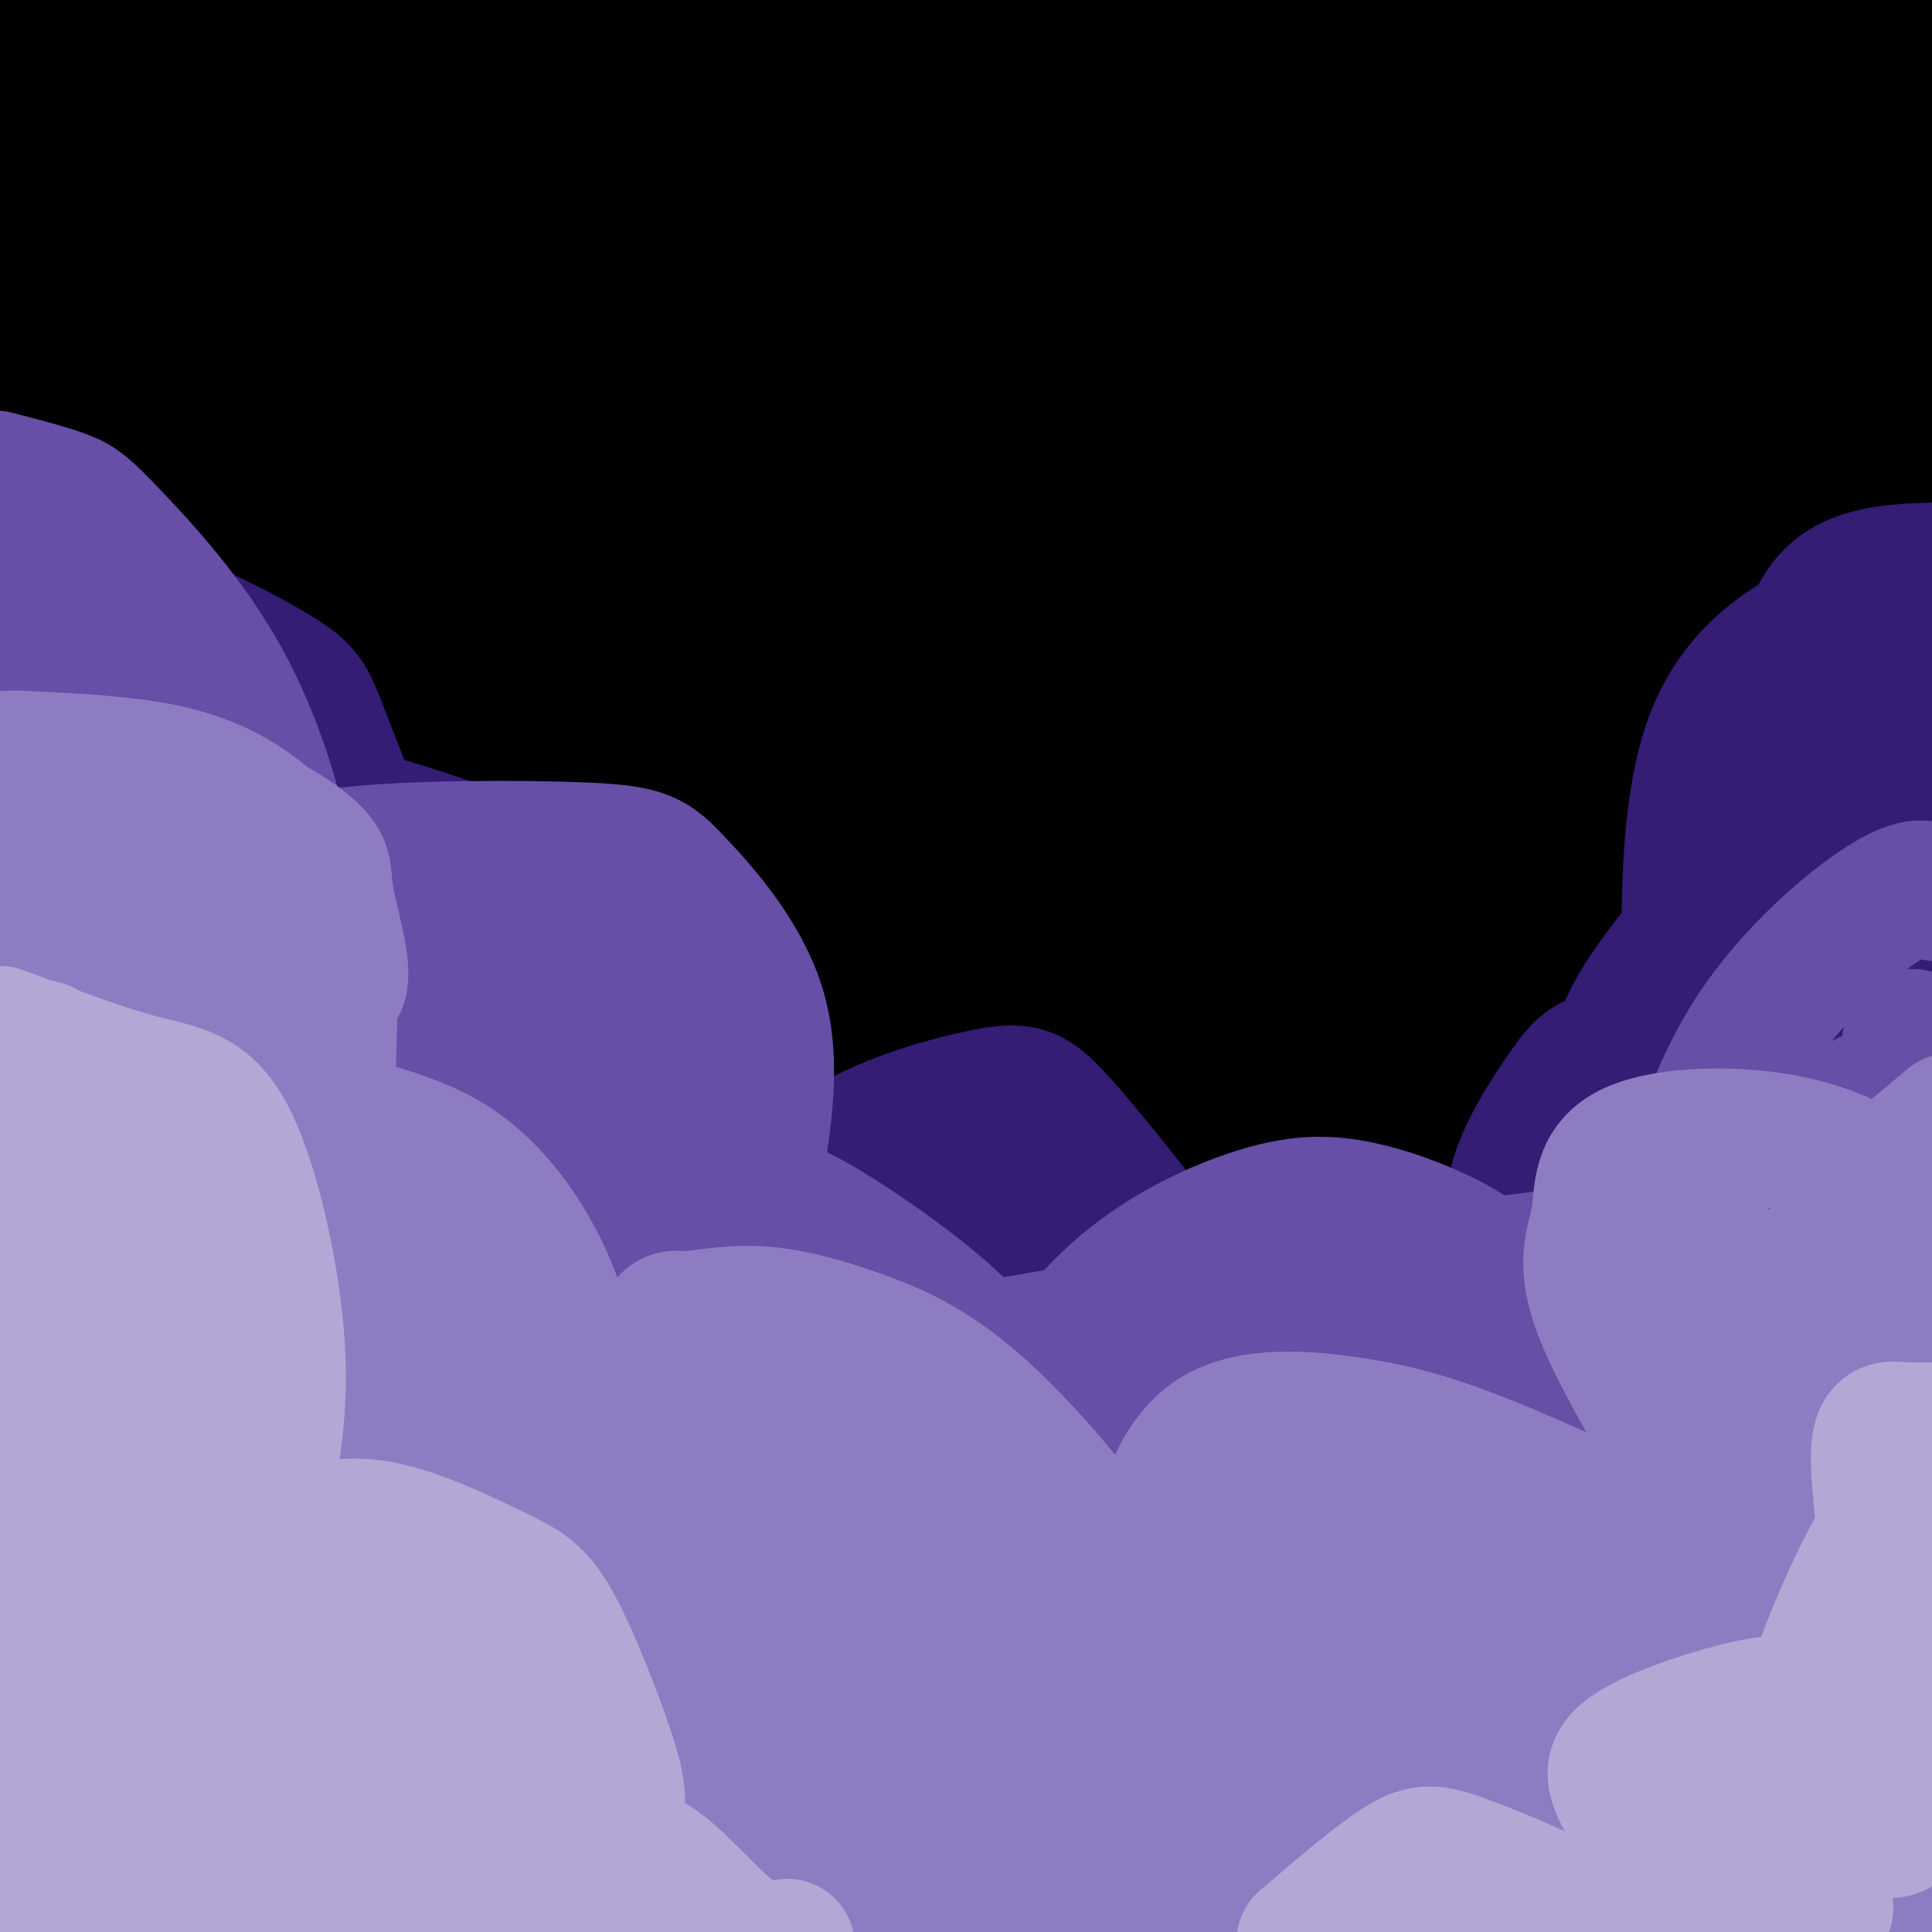 <svg viewBox='0 0 400 400' version='1.1' xmlns='http://www.w3.org/2000/svg' xmlns:xlink='http://www.w3.org/1999/xlink'><g fill='none' stroke='#000000' stroke-width='28' stroke-linecap='round' stroke-linejoin='round'><path d='M335,25c-159.073,-0.159 -318.147,-0.319 -296,-2c22.147,-1.681 225.514,-4.884 300,-7c74.486,-2.116 20.093,-3.147 -76,-5c-96.093,-1.853 -233.884,-4.530 -258,-5c-24.116,-0.470 65.442,1.265 155,3'/><path d='M160,9c67.000,0.667 157.000,0.833 247,1'/><path d='M399,10c-157.417,-2.083 -314.833,-4.167 -314,-4c0.833,0.167 159.917,2.583 319,5'/><path d='M362,11c-37.874,-2.018 -75.748,-4.035 -126,-5c-50.252,-0.965 -112.882,-0.877 -164,0c-51.118,0.877 -90.724,2.544 -58,5c32.724,2.456 137.778,5.702 216,7c78.222,1.298 129.611,0.649 181,0'/><path d='M371,11c0.000,0.000 -346.000,-12.000 -346,-12'/><path d='M21,22c105.333,5.250 210.667,10.500 279,13c68.333,2.500 99.667,2.250 131,2'/><path d='M340,34c0.000,0.000 -403.000,-10.000 -403,-10'/><path d='M50,44c0.000,0.000 360.000,11.000 360,11'/><path d='M365,52c0.000,0.000 -411.000,-13.000 -411,-13'/><path d='M81,68c0.000,0.000 364.000,5.000 364,5'/><path d='M339,70c0.000,0.000 -395.000,-10.000 -395,-10'/><path d='M62,81c0.000,0.000 380.000,12.000 380,12'/><path d='M345,94c0.000,0.000 -366.000,-11.000 -366,-11'/><path d='M64,97c0.000,0.000 375.000,13.000 375,13'/><path d='M346,110c0.000,0.000 -354.000,-10.000 -354,-10'/><path d='M43,137c48.750,4.250 97.500,8.500 161,12c63.500,3.500 141.750,6.250 220,9'/><path d='M394,157c-101.000,-5.500 -202.000,-11.000 -274,-14c-72.000,-3.000 -115.000,-3.500 -158,-4'/><path d='M28,153c193.250,6.500 386.500,13.000 374,15c-12.500,2.000 -230.750,-0.500 -449,-3'/><path d='M22,190c0.000,0.000 392.000,16.000 392,16'/><path d='M392,206c0.000,0.000 -453.000,-5.000 -453,-5'/><path d='M10,219c0.000,0.000 396.000,23.000 396,23'/><path d='M378,242c-15.167,0.917 -30.333,1.833 -103,-1c-72.667,-2.833 -202.833,-9.417 -333,-16'/><path d='M55,232c178.500,6.917 357.000,13.833 346,13c-11.000,-0.833 -211.500,-9.417 -412,-18'/><path d='M9,242c0.000,0.000 429.000,26.000 429,26'/><path d='M380,272c0.000,0.000 -383.000,-3.000 -383,-3'/><path d='M27,295c80.867,6.311 161.733,12.622 241,16c79.267,3.378 156.933,3.822 104,3c-52.933,-0.822 -236.467,-2.911 -420,-5'/><path d='M39,316c0.000,0.000 379.000,13.000 379,13'/><path d='M398,329c0.000,0.000 -414.000,-7.000 -414,-7'/><path d='M13,332c0.000,0.000 398.000,17.000 398,17'/><path d='M391,351c0.000,0.000 -393.000,-5.000 -393,-5'/><path d='M8,353c0.000,0.000 401.000,23.000 401,23'/><path d='M376,377c0.000,0.000 -395.000,-8.000 -395,-8'/><path d='M37,370c0.000,0.000 393.000,8.000 393,8'/><path d='M388,379c0.000,0.000 -408.000,2.000 -408,2'/><path d='M36,401c0.000,0.000 54.000,3.000 54,3'/><path d='M8,403c0.000,0.000 -60.000,0.000 -60,0'/><path d='M199,403c0.000,0.000 -240.000,-7.000 -240,-7'/><path d='M22,396c154.750,3.500 309.500,7.000 303,7c-6.500,0.000 -174.250,-3.500 -342,-7'/><path d='M26,397c0.000,0.000 381.000,1.000 381,1'/><path d='M390,395c-70.417,-0.083 -140.833,-0.167 -135,0c5.833,0.167 87.917,0.583 170,1'/><path d='M383,365c-68.500,-10.083 -137.000,-20.167 -205,-28c-68.000,-7.833 -135.500,-13.417 -203,-19'/><path d='M44,312c0.000,0.000 384.000,0.000 384,0'/><path d='M403,298c-59.167,-7.917 -118.333,-15.833 -187,-21c-68.667,-5.167 -146.833,-7.583 -225,-10'/><path d='M0,268c88.417,3.667 176.833,7.333 248,9c71.167,1.667 125.083,1.333 179,1'/><path d='M400,277c-39.583,-2.417 -79.167,-4.833 -146,-6c-66.833,-1.167 -160.917,-1.083 -255,-1'/><path d='M4,275c201.844,2.600 403.689,5.200 386,6c-17.689,0.800 -254.911,-0.200 -359,0c-104.089,0.200 -75.044,1.600 -46,3'/><path d='M23,293c149.667,3.250 299.333,6.500 294,6c-5.333,-0.500 -165.667,-4.750 -326,-9'/><path d='M38,294c145.750,2.583 291.500,5.167 279,2c-12.500,-3.167 -183.250,-12.083 -354,-21'/><path d='M34,267c0.000,0.000 375.000,-2.000 375,-2'/><path d='M402,261c-119.333,-8.917 -238.667,-17.833 -306,-22c-67.333,-4.167 -82.667,-3.583 -98,-3'/><path d='M21,240c0.000,0.000 424.000,19.000 424,19'/><path d='M374,253c-154.583,-11.250 -309.167,-22.500 -304,-27c5.167,-4.500 170.083,-2.250 335,0'/><path d='M372,220c-175.750,-2.167 -351.500,-4.333 -341,-5c10.500,-0.667 207.250,0.167 404,1'/><path d='M385,206c-49.500,-4.667 -99.000,-9.333 -167,-14c-68.000,-4.667 -154.500,-9.333 -241,-14'/><path d='M25,180c0.000,0.000 378.000,13.000 378,13'/><path d='M373,177c-12.133,-4.133 -24.267,-8.267 -102,-12c-77.733,-3.733 -221.067,-7.067 -206,-8c15.067,-0.933 188.533,0.533 362,2'/><path d='M397,142c-91.417,-8.167 -182.833,-16.333 -252,-21c-69.167,-4.667 -116.083,-5.833 -163,-7'/><path d='M3,116c0.000,0.000 410.000,6.000 410,6'/><path d='M401,121c-54.167,-2.583 -108.333,-5.167 -180,-6c-71.667,-0.833 -160.833,0.083 -250,1'/><path d='M21,129c23.667,2.083 47.333,4.167 116,5c68.667,0.833 182.333,0.417 296,0'/><path d='M383,119c-49.067,-0.311 -98.133,-0.622 -121,0c-22.867,0.622 -19.533,2.178 -20,4c-0.467,1.822 -4.733,3.911 -9,6'/></g>
<g fill='none' stroke='#351c75' stroke-width='28' stroke-linecap='round' stroke-linejoin='round'><path d='M378,175c-2.263,-2.105 -4.526,-4.210 -12,2c-7.474,6.210 -20.160,20.734 -26,30c-5.840,9.266 -4.836,13.273 -5,17c-0.164,3.727 -1.498,7.174 1,12c2.498,4.826 8.826,11.030 14,15c5.174,3.970 9.192,5.706 18,6c8.808,0.294 22.404,-0.853 36,-2'/><path d='M399,168c-8.568,1.452 -17.137,2.905 -24,6c-6.863,3.095 -12.021,7.833 -16,12c-3.979,4.167 -6.779,7.763 -9,16c-2.221,8.237 -3.863,21.116 -3,30c0.863,8.884 4.231,13.773 8,18c3.769,4.227 7.938,7.792 13,10c5.062,2.208 11.018,3.059 17,2c5.982,-1.059 11.991,-4.030 18,-7'/><path d='M401,182c-4.900,-0.947 -9.799,-1.895 -15,-2c-5.201,-0.105 -10.702,0.632 -15,7c-4.298,6.368 -7.392,18.367 -8,26c-0.608,7.633 1.270,10.902 4,16c2.730,5.098 6.312,12.026 12,16c5.688,3.974 13.482,4.992 18,4c4.518,-0.992 5.759,-3.996 7,-7'/><path d='M399,199c-1.828,-3.239 -3.656,-6.478 -9,-8c-5.344,-1.522 -14.205,-1.327 -18,-1c-3.795,0.327 -2.523,0.787 -4,3c-1.477,2.213 -5.703,6.180 -6,13c-0.297,6.820 3.334,16.493 6,22c2.666,5.507 4.366,6.847 8,8c3.634,1.153 9.204,2.120 13,1c3.796,-1.120 5.820,-4.326 6,-10c0.180,-5.674 -1.485,-13.815 -4,-18c-2.515,-4.185 -5.880,-4.414 -10,-5c-4.120,-0.586 -8.996,-1.530 -13,1c-4.004,2.530 -7.135,8.533 -8,14c-0.865,5.467 0.535,10.399 5,13c4.465,2.601 11.995,2.870 17,1c5.005,-1.870 7.484,-5.878 9,-9c1.516,-3.122 2.070,-5.359 2,-8c-0.070,-2.641 -0.765,-5.686 -6,-8c-5.235,-2.314 -15.012,-3.899 -22,0c-6.988,3.899 -11.189,13.280 -13,19c-1.811,5.720 -1.232,7.777 0,10c1.232,2.223 3.116,4.611 5,7'/><path d='M357,244c3.699,1.968 10.446,3.388 17,0c6.554,-3.388 12.917,-11.583 16,-21c3.083,-9.417 2.888,-20.055 2,-26c-0.888,-5.945 -2.470,-7.195 -6,-9c-3.530,-1.805 -9.009,-4.164 -15,-3c-5.991,1.164 -12.495,5.853 -17,13c-4.505,7.147 -7.012,16.753 -8,23c-0.988,6.247 -0.458,9.135 1,15c1.458,5.865 3.844,14.706 10,19c6.156,4.294 16.080,4.041 22,3c5.920,-1.041 7.834,-2.869 12,-8c4.166,-5.131 10.583,-13.566 17,-22'/><path d='M403,163c-9.079,-2.595 -18.158,-5.190 -25,-2c-6.842,3.190 -11.447,12.165 -15,17c-3.553,4.835 -6.056,5.529 -8,21c-1.944,15.471 -3.330,45.717 -3,63c0.330,17.283 2.377,21.602 6,33c3.623,11.398 8.822,29.877 15,42c6.178,12.123 13.337,17.892 19,21c5.663,3.108 9.832,3.554 14,4'/><path d='M397,287c-5.456,2.927 -10.911,5.855 -17,14c-6.089,8.145 -12.811,21.508 -16,38c-3.189,16.492 -2.846,36.112 -2,47c0.846,10.888 2.196,13.042 5,12c2.804,-1.042 7.063,-5.281 11,-10c3.937,-4.719 7.554,-9.920 12,-20c4.446,-10.080 9.723,-25.040 15,-40'/><path d='M400,314c-6.998,43.544 -13.996,87.087 -17,82c-3.004,-5.087 -2.014,-58.806 -3,-88c-0.986,-29.194 -3.948,-33.863 -6,-39c-2.052,-5.137 -3.195,-10.743 -5,16c-1.805,26.743 -4.274,85.836 -5,89c-0.726,3.164 0.289,-49.600 -1,-68c-1.289,-18.400 -4.882,-2.437 -8,6c-3.118,8.437 -5.763,9.348 -10,20c-4.237,10.652 -10.068,31.043 -13,45c-2.932,13.957 -2.966,21.478 -3,29'/><path d='M336,402c0.078,-6.794 0.157,-13.588 -4,-23c-4.157,-9.412 -12.548,-21.443 -21,-30c-8.452,-8.557 -16.964,-13.642 -30,-17c-13.036,-3.358 -30.595,-4.991 -42,-5c-11.405,-0.009 -16.655,1.606 -25,6c-8.345,4.394 -19.785,11.568 -28,21c-8.215,9.432 -13.204,21.124 -15,30c-1.796,8.876 -0.398,14.938 1,21'/><path d='M207,398c31.440,-16.095 62.881,-32.190 84,-42c21.119,-9.810 31.917,-13.333 47,-17c15.083,-3.667 34.452,-7.476 46,-9c11.548,-1.524 15.274,-0.762 19,0'/><path d='M399,355c-42.918,-6.182 -85.836,-12.363 -113,-14c-27.164,-1.637 -38.575,1.271 -46,3c-7.425,1.729 -10.863,2.279 -15,5c-4.137,2.721 -8.971,7.613 -11,10c-2.029,2.387 -1.252,2.269 4,3c5.252,0.731 14.981,2.312 29,0c14.019,-2.312 32.329,-8.517 39,-12c6.671,-3.483 1.704,-4.244 -10,-5c-11.704,-0.756 -30.145,-1.506 -50,-2c-19.855,-0.494 -41.125,-0.731 -56,0c-14.875,0.731 -23.356,2.431 -15,7c8.356,4.569 33.549,12.008 41,15c7.451,2.992 -2.840,1.536 22,4c24.840,2.464 84.811,8.847 97,10c12.189,1.153 -23.406,-2.923 -59,-7'/><path d='M256,372c-23.924,-1.960 -54.235,-3.361 -80,-4c-25.765,-0.639 -46.986,-0.515 -42,2c4.986,2.515 36.178,7.423 86,10c49.822,2.577 118.273,2.823 140,1c21.727,-1.823 -3.269,-5.715 -23,-9c-19.731,-3.285 -34.197,-5.961 -67,-9c-32.803,-3.039 -83.944,-6.440 -134,-8c-50.056,-1.560 -99.028,-1.280 -148,-1'/><path d='M9,366c59.833,7.750 119.667,15.500 187,21c67.333,5.500 142.167,8.750 217,12'/><path d='M374,390c-76.167,-6.833 -152.333,-13.667 -220,-17c-67.667,-3.333 -126.833,-3.167 -186,-3'/><path d='M13,378c119.845,4.844 239.691,9.687 306,11c66.309,1.313 79.083,-0.906 78,-3c-1.083,-2.094 -16.022,-4.064 -22,-6c-5.978,-1.936 -2.994,-3.839 -68,-5c-65.006,-1.161 -198.003,-1.581 -331,-2'/><path d='M0,380c39.500,1.417 79.000,2.833 147,3c68.000,0.167 164.500,-0.917 261,-2'/><path d='M390,372c-61.417,-6.333 -122.833,-12.667 -192,-17c-69.167,-4.333 -146.083,-6.667 -223,-9'/><path d='M34,346c0.000,0.000 392.000,3.000 392,3'/><path d='M393,341c-109.583,-7.917 -219.167,-15.833 -290,-20c-70.833,-4.167 -102.917,-4.583 -135,-5'/><path d='M3,317c77.500,2.833 155.000,5.667 223,7c68.000,1.333 126.500,1.167 185,1'/><path d='M390,324c-123.000,-8.250 -246.000,-16.500 -313,-20c-67.000,-3.500 -78.000,-2.250 -89,-1'/><path d='M9,304c30.469,2.215 60.938,4.431 133,6c72.062,1.569 185.718,2.493 246,3c60.282,0.507 67.191,0.598 -26,-7c-93.191,-7.598 -286.483,-22.885 -296,-29c-9.517,-6.115 164.742,-3.057 339,0'/><path d='M389,273c-136.101,-2.488 -272.202,-4.976 -248,-5c24.202,-0.024 208.708,2.417 247,2c38.292,-0.417 -69.631,-3.690 -159,-5c-89.369,-1.310 -160.185,-0.655 -231,0'/><path d='M4,272c103.500,3.750 207.000,7.500 201,9c-6.000,1.500 -121.500,0.750 -237,0'/><path d='M11,286c128.417,2.000 256.833,4.000 251,4c-5.833,0.000 -145.917,-2.000 -286,-4'/><path d='M22,293c31.982,0.131 63.964,0.262 78,0c14.036,-0.262 10.125,-0.917 8,-3c-2.125,-2.083 -2.464,-5.595 -2,-8c0.464,-2.405 1.732,-3.702 3,-5'/><path d='M137,249c-15.238,-13.952 -30.476,-27.905 -37,-34c-6.524,-6.095 -4.333,-4.333 -15,-8c-10.667,-3.667 -34.190,-12.762 -51,-17c-16.810,-4.238 -26.905,-3.619 -37,-3'/><path d='M4,188c7.366,0.102 14.732,0.203 33,8c18.268,7.797 47.438,23.289 61,31c13.562,7.711 11.515,7.640 14,15c2.485,7.360 9.500,22.152 4,21c-5.500,-1.152 -23.515,-18.247 -33,-26c-9.485,-7.753 -10.438,-6.164 -22,-7c-11.562,-0.836 -33.732,-4.096 -34,-1c-0.268,3.096 21.366,12.548 43,22'/><path d='M70,251c7.561,3.736 4.964,2.076 2,2c-2.964,-0.076 -6.295,1.431 -17,-6c-10.705,-7.431 -28.786,-23.801 -36,-21c-7.214,2.801 -3.563,24.771 -2,26c1.563,1.229 1.036,-18.285 1,-21c-0.036,-2.715 0.418,11.367 0,15c-0.418,3.633 -1.709,-3.184 -3,-10'/><path d='M15,236c-5.271,-10.138 -16.949,-30.484 -15,-31c1.949,-0.516 17.524,18.798 32,30c14.476,11.202 27.855,14.291 32,13c4.145,-1.291 -0.942,-6.962 -5,-11c-4.058,-4.038 -7.088,-6.443 -13,-9c-5.912,-2.557 -14.707,-5.265 -17,-5c-2.293,0.265 1.916,3.504 7,5c5.084,1.496 11.042,1.248 17,1'/><path d='M68,206c-0.869,-8.625 -1.738,-17.250 -6,-25c-4.262,-7.750 -11.917,-14.625 -18,-20c-6.083,-5.375 -10.595,-9.250 -18,-12c-7.405,-2.750 -17.702,-4.375 -28,-6'/><path d='M0,144c14.911,10.355 29.823,20.709 37,26c7.177,5.291 6.620,5.517 7,11c0.380,5.483 1.695,16.221 1,16c-0.695,-0.221 -3.402,-11.402 -10,-20c-6.598,-8.598 -17.088,-14.614 -21,-14c-3.912,0.614 -1.245,7.858 2,17c3.245,9.142 7.070,20.184 8,20c0.930,-0.184 -1.035,-11.592 -3,-23'/><path d='M21,177c8.167,2.167 30.083,19.083 52,36'/><path d='M82,191c-5.929,-14.929 -11.857,-29.857 -15,-38c-3.143,-8.143 -3.500,-9.500 -9,-13c-5.500,-3.500 -16.143,-9.143 -27,-13c-10.857,-3.857 -21.929,-5.929 -33,-8'/><path d='M53,193c-0.307,-4.970 -0.614,-9.940 2,-14c2.614,-4.060 8.149,-7.211 11,-9c2.851,-1.789 3.017,-2.217 11,0c7.983,2.217 23.783,7.080 34,13c10.217,5.920 14.850,12.899 18,15c3.150,2.101 4.816,-0.675 6,10c1.184,10.675 1.884,34.799 1,49c-0.884,14.201 -3.353,18.477 -4,15c-0.647,-3.477 0.530,-14.708 0,-22c-0.530,-7.292 -2.765,-10.646 -5,-14'/><path d='M127,236c-3.794,-8.627 -10.779,-23.196 -16,-32c-5.221,-8.804 -8.678,-11.844 -17,-16c-8.322,-4.156 -21.510,-9.426 -17,-8c4.510,1.426 26.717,9.550 41,24c14.283,14.450 20.641,35.225 27,56'/><path d='M156,268c1.718,-4.290 3.435,-8.581 6,-14c2.565,-5.419 5.976,-11.968 14,-17c8.024,-5.032 20.660,-8.547 28,-10c7.340,-1.453 9.383,-0.844 14,4c4.617,4.844 11.809,13.922 19,23'/><path d='M193,261c10.548,-4.315 21.095,-8.631 18,-11c-3.095,-2.369 -19.833,-2.792 -22,-1c-2.167,1.792 10.238,5.798 20,8c9.762,2.202 16.881,2.601 24,3'/><path d='M316,262c-1.810,-5.256 -3.619,-10.512 -2,-17c1.619,-6.488 6.667,-14.208 10,-19c3.333,-4.792 4.952,-6.655 10,-7c5.048,-0.345 13.524,0.827 22,2'/><path d='M350,215c-0.533,-24.022 -1.067,-48.044 5,-63c6.067,-14.956 18.733,-20.844 28,-25c9.267,-4.156 15.133,-6.578 21,-9'/><path d='M402,118c-8.425,0.222 -16.850,0.444 -22,5c-5.150,4.556 -7.024,13.444 -8,19c-0.976,5.556 -1.056,7.778 1,11c2.056,3.222 6.246,7.444 11,4c4.754,-3.444 10.073,-14.556 12,-18c1.927,-3.444 0.464,0.778 -1,5'/></g>
<g fill='none' stroke='#674ea7' stroke-width='28' stroke-linecap='round' stroke-linejoin='round'><path d='M401,185c-2.012,-1.226 -4.024,-2.452 -11,2c-6.976,4.452 -18.917,14.583 -27,27c-8.083,12.417 -12.310,27.119 -14,36c-1.690,8.881 -0.845,11.940 0,15'/><path d='M347,260c-4.756,-4.667 -9.511,-9.333 -15,-6c-5.489,3.333 -11.711,14.667 -13,20c-1.289,5.333 2.356,4.667 6,4'/><path d='M376,281c1.167,1.750 2.333,3.500 7,-1c4.667,-4.500 12.833,-15.250 21,-26'/><path d='M402,232c-2.748,-0.510 -5.495,-1.019 -9,0c-3.505,1.019 -7.767,3.568 -11,9c-3.233,5.432 -5.436,13.747 -7,20c-1.564,6.253 -2.487,10.442 -1,11c1.487,0.558 5.385,-2.516 11,-14c5.615,-11.484 12.948,-31.377 13,-31c0.052,0.377 -7.178,21.025 -10,40c-2.822,18.975 -1.235,36.279 -1,40c0.235,3.721 -0.883,-6.139 -2,-16'/><path d='M385,291c-22.978,-3.511 -79.422,-4.289 -102,-3c-22.578,1.289 -11.289,4.644 0,8'/><path d='M338,319c0.136,-6.044 0.272,-12.087 -4,-21c-4.272,-8.913 -12.953,-20.695 -19,-28c-6.047,-7.305 -9.460,-10.132 -15,-13c-5.540,-2.868 -13.205,-5.777 -20,-7c-6.795,-1.223 -12.718,-0.761 -21,2c-8.282,2.761 -18.922,7.820 -28,16c-9.078,8.180 -16.594,19.480 -20,26c-3.406,6.520 -2.703,8.260 -2,10'/><path d='M209,304c-0.333,1.667 -0.167,0.833 0,0'/><path d='M219,311c-3.477,-8.613 -6.955,-17.226 -11,-24c-4.045,-6.774 -8.659,-11.709 -15,-17c-6.341,-5.291 -14.409,-10.937 -21,-15c-6.591,-4.063 -11.705,-6.543 -20,-8c-8.295,-1.457 -19.772,-1.892 -25,-2c-5.228,-0.108 -4.208,0.112 -5,3c-0.792,2.888 -3.396,8.444 -6,14'/><path d='M137,293c0.644,-5.147 1.288,-10.294 0,-16c-1.288,-5.706 -4.509,-11.971 -8,-18c-3.491,-6.029 -7.253,-11.823 -13,-18c-5.747,-6.177 -13.479,-12.738 -19,-17c-5.521,-4.262 -8.833,-6.224 -21,-7c-12.167,-0.776 -33.191,-0.364 -44,1c-10.809,1.364 -11.405,3.682 -12,6'/><path d='M58,256c0.683,-7.424 1.365,-14.848 1,-22c-0.365,-7.152 -1.778,-14.030 -7,-24c-5.222,-9.970 -14.252,-23.030 -21,-30c-6.748,-6.970 -11.214,-7.848 -15,-8c-3.786,-0.152 -6.893,0.424 -10,1'/><path d='M62,214c-0.292,-11.590 -0.584,-23.180 -3,-36c-2.416,-12.820 -6.957,-26.869 -14,-39c-7.043,-12.131 -16.589,-22.343 -22,-28c-5.411,-5.657 -6.689,-6.759 -10,-8c-3.311,-1.241 -8.656,-2.620 -14,-4'/><path d='M22,136c7.833,7.250 15.667,14.500 17,39c1.333,24.500 -3.833,66.250 -9,108'/><path d='M36,274c1.356,-26.056 2.712,-52.112 6,-67c3.288,-14.888 8.506,-18.606 12,-22c3.494,-3.394 5.262,-6.462 18,-8c12.738,-1.538 36.445,-1.546 49,-1c12.555,0.546 13.957,1.647 19,7c5.043,5.353 13.727,14.958 17,26c3.273,11.042 1.137,23.521 -1,36'/><path d='M156,245c-0.424,7.569 -0.985,8.493 -4,14c-3.015,5.507 -8.485,15.599 -21,27c-12.515,11.401 -32.076,24.110 -35,25c-2.924,0.890 10.787,-10.041 18,-16c7.213,-5.959 7.928,-6.946 10,-16c2.072,-9.054 5.502,-26.176 7,-39c1.498,-12.824 1.064,-21.351 0,-27c-1.064,-5.649 -2.760,-8.421 -7,-12c-4.240,-3.579 -11.026,-7.963 -20,-10c-8.974,-2.037 -20.135,-1.725 -26,-1c-5.865,0.725 -6.432,1.862 -7,3'/><path d='M71,193c-2.401,0.385 -4.903,-0.152 -7,5c-2.097,5.152 -3.788,15.994 -3,24c0.788,8.006 4.056,13.177 7,17c2.944,3.823 5.564,6.299 13,8c7.436,1.701 19.688,2.627 27,2c7.312,-0.627 9.684,-2.808 13,-5c3.316,-2.192 7.577,-4.394 10,-8c2.423,-3.606 3.010,-8.615 3,-12c-0.010,-3.385 -0.615,-5.147 -7,-6c-6.385,-0.853 -18.551,-0.798 -28,4c-9.449,4.798 -16.183,14.338 -19,23c-2.817,8.662 -1.719,16.445 0,19c1.719,2.555 4.059,-0.119 9,-5c4.941,-4.881 12.484,-11.968 17,-20c4.516,-8.032 6.005,-17.009 6,-21c-0.005,-3.991 -1.502,-2.995 -3,-2'/><path d='M109,216c-2.175,0.078 -6.112,1.271 -9,10c-2.888,8.729 -4.728,24.992 -4,34c0.728,9.008 4.025,10.761 8,12c3.975,1.239 8.630,1.965 12,1c3.370,-0.965 5.456,-3.620 8,-6c2.544,-2.380 5.544,-4.484 7,-13c1.456,-8.516 1.366,-23.446 0,-32c-1.366,-8.554 -4.008,-10.734 -9,-14c-4.992,-3.266 -12.336,-7.618 -18,-9c-5.664,-1.382 -9.650,0.206 -13,2c-3.350,1.794 -6.063,3.796 -8,10c-1.937,6.204 -3.096,16.611 -4,24c-0.904,7.389 -1.551,11.758 2,23c3.551,11.242 11.300,29.355 20,40c8.700,10.645 18.350,13.823 28,17'/><path d='M286,341c33.182,-14.648 66.364,-29.296 81,-36c14.636,-6.704 10.727,-5.464 13,-8c2.273,-2.536 10.730,-8.848 8,-13c-2.730,-4.152 -16.646,-6.144 -36,-3c-19.354,3.144 -44.146,11.424 -56,17c-11.854,5.576 -10.770,8.448 -11,11c-0.230,2.552 -1.774,4.783 4,6c5.774,1.217 18.868,1.421 36,-4c17.132,-5.421 38.304,-16.467 52,-26c13.696,-9.533 19.918,-17.553 19,-21c-0.918,-3.447 -8.975,-2.323 -21,1c-12.025,3.323 -28.018,8.843 -39,14c-10.982,5.157 -16.954,9.949 -22,15c-5.046,5.051 -9.166,10.360 -10,14c-0.834,3.640 1.619,5.611 7,6c5.381,0.389 13.691,-0.806 22,-2'/><path d='M333,312c11.727,-3.271 30.044,-10.447 37,-12c6.956,-1.553 2.552,2.517 2,4c-0.552,1.483 2.749,0.378 -6,12c-8.749,11.622 -29.546,35.969 -39,47c-9.454,11.031 -7.563,8.746 10,-2c17.563,-10.746 50.800,-29.951 57,-31c6.200,-1.049 -14.637,16.059 -32,26c-17.363,9.941 -31.252,12.716 -41,16c-9.748,3.284 -15.355,7.076 -74,9c-58.645,1.924 -170.327,1.978 -159,2c11.327,0.022 145.664,0.011 280,0'/><path d='M368,383c46.957,-0.087 24.348,-0.303 2,-2c-22.348,-1.697 -44.435,-4.875 -80,-7c-35.565,-2.125 -84.607,-3.195 -133,-4c-48.393,-0.805 -96.139,-1.343 -123,0c-26.861,1.343 -32.839,4.566 -34,7c-1.161,2.434 2.495,4.078 9,6c6.505,1.922 15.859,4.120 48,8c32.141,3.880 87.071,9.440 142,15'/><path d='M380,403c-30.107,-4.405 -60.214,-8.810 -118,-12c-57.786,-3.190 -143.250,-5.167 -204,-6c-60.750,-0.833 -96.786,-0.524 -49,3c47.786,3.524 179.393,10.262 311,17'/><path d='M373,374c-71.000,-8.417 -142.000,-16.833 -205,-21c-63.000,-4.167 -118.000,-4.083 -173,-4'/><path d='M15,350c0.000,0.000 390.000,9.000 390,9'/><path d='M398,357c-192.500,-6.667 -385.000,-13.333 -379,-16c6.000,-2.667 210.500,-1.333 415,0'/><path d='M400,334c-154.839,-5.289 -309.678,-10.578 -290,-12c19.678,-1.422 213.872,1.022 196,0c-17.872,-1.022 -247.811,-5.511 -270,-6c-22.189,-0.489 163.372,3.022 185,3c21.628,-0.022 -120.678,-3.578 -166,-5c-45.322,-1.422 6.339,-0.711 58,0'/><path d='M113,314c33.830,0.730 89.406,2.556 78,0c-11.406,-2.556 -89.794,-9.495 -89,-12c0.794,-2.505 80.771,-0.577 112,0c31.229,0.577 13.711,-0.196 11,-1c-2.711,-0.804 9.386,-1.640 -3,-3c-12.386,-1.360 -49.253,-3.246 -46,-4c3.253,-0.754 46.627,-0.377 90,0'/><path d='M266,294c3.796,0.616 -31.715,2.155 -20,0c11.715,-2.155 70.654,-8.003 42,-10c-28.654,-1.997 -144.901,-0.142 -190,0c-45.099,0.142 -19.049,-1.429 7,-3'/><path d='M105,281c22.964,-1.321 76.875,-3.125 65,-4c-11.875,-0.875 -89.536,-0.821 -130,0c-40.464,0.821 -43.732,2.411 -47,4'/><path d='M0,291c32.697,1.944 65.395,3.888 74,6c8.605,2.112 -6.882,4.393 -18,6c-11.118,1.607 -17.866,2.540 -23,0c-5.134,-2.540 -8.655,-8.555 -11,-8c-2.345,0.555 -3.514,7.678 -3,-10c0.514,-17.678 2.712,-60.159 3,-77c0.288,-16.841 -1.332,-8.042 -3,-5c-1.668,3.042 -3.383,0.329 -5,8c-1.617,7.671 -3.135,25.727 0,52c3.135,26.273 10.923,60.764 15,77c4.077,16.236 4.444,14.217 2,2c-2.444,-12.217 -7.698,-34.634 -12,-71c-4.302,-36.366 -7.651,-86.683 -11,-137'/><path d='M8,134c-2.309,-26.264 -2.583,-23.424 -4,-16c-1.417,7.424 -3.978,19.433 -1,44c2.978,24.567 11.494,61.691 15,72c3.506,10.309 2.002,-6.197 -2,-5c-4.002,1.197 -10.501,20.099 -17,39'/><path d='M2,333c31.838,-11.626 63.677,-23.252 79,-29c15.323,-5.748 14.131,-5.618 56,-13c41.869,-7.382 126.800,-22.277 165,-28c38.200,-5.723 29.670,-2.274 9,0c-20.670,2.274 -53.478,3.372 -37,4c16.478,0.628 82.244,0.784 109,0c26.756,-0.784 14.502,-2.510 10,-5c-4.502,-2.490 -1.251,-5.745 2,-9'/><path d='M395,253c0.156,-8.912 -0.453,-26.692 0,-34c0.453,-7.308 1.968,-4.144 3,0c1.032,4.144 1.581,9.268 -1,15c-2.581,5.732 -8.291,12.072 -11,15c-2.709,2.928 -2.416,2.444 -3,1c-0.584,-1.444 -2.046,-3.848 0,-9c2.046,-5.152 7.600,-13.051 6,-14c-1.600,-0.949 -10.354,5.052 -17,12c-6.646,6.948 -11.185,14.842 -14,18c-2.815,3.158 -3.908,1.579 -5,0'/></g>
<g fill='none' stroke='#8e7cc3' stroke-width='28' stroke-linecap='round' stroke-linejoin='round'><path d='M401,252c-8.585,-6.110 -17.171,-12.220 -29,-15c-11.829,-2.780 -26.903,-2.230 -34,1c-7.097,3.230 -6.219,9.139 -7,14c-0.781,4.861 -3.223,8.675 0,18c3.223,9.325 12.112,24.163 21,39'/><path d='M352,309c4.321,6.874 4.622,4.559 5,4c0.378,-0.559 0.831,0.639 7,-2c6.169,-2.639 18.054,-9.116 24,-13c5.946,-3.884 5.955,-5.175 8,-10c2.045,-4.825 6.128,-13.184 2,-18c-4.128,-4.816 -16.465,-6.090 -25,-2c-8.535,4.090 -13.267,13.545 -18,23'/><path d='M355,291c-3.911,4.956 -4.689,5.844 -5,12c-0.311,6.156 -0.156,17.578 0,29'/><path d='M350,336c0.048,-2.788 0.095,-5.576 0,-8c-0.095,-2.424 -0.333,-4.484 -8,-9c-7.667,-4.516 -22.761,-11.489 -34,-16c-11.239,-4.511 -18.621,-6.560 -28,-8c-9.379,-1.440 -20.756,-2.272 -28,2c-7.244,4.272 -10.355,13.649 -12,21c-1.645,7.351 -1.822,12.675 -2,18'/><path d='M234,340c-0.179,-5.014 -0.359,-10.028 -6,-19c-5.641,-8.972 -16.744,-21.903 -26,-30c-9.256,-8.097 -16.665,-11.360 -24,-14c-7.335,-2.640 -14.595,-4.656 -21,-5c-6.405,-0.344 -11.955,0.984 -15,1c-3.045,0.016 -3.584,-1.281 -7,7c-3.416,8.281 -9.708,26.141 -16,44'/><path d='M120,336c0.585,-19.730 1.170,-39.461 -2,-55c-3.170,-15.539 -10.095,-26.888 -17,-34c-6.905,-7.112 -13.789,-9.989 -24,-13c-10.211,-3.011 -23.747,-6.158 -32,-7c-8.253,-0.842 -11.222,0.619 -14,2c-2.778,1.381 -5.365,2.680 -7,5c-1.635,2.320 -2.317,5.660 -3,9'/><path d='M49,266c2.167,-8.514 4.335,-17.027 5,-25c0.665,-7.973 -0.172,-15.405 0,-19c0.172,-3.595 1.354,-3.352 -5,-10c-6.354,-6.648 -20.244,-20.185 -30,-26c-9.756,-5.815 -15.378,-3.907 -21,-2'/><path d='M27,208c2.706,-0.952 5.412,-1.904 9,14c3.588,15.904 8.058,48.665 3,39c-5.058,-9.665 -19.644,-61.756 -25,-63c-5.356,-1.244 -1.480,48.357 0,61c1.480,12.643 0.566,-11.674 -1,-25c-1.566,-13.326 -3.783,-15.663 -6,-18'/><path d='M7,216c-1.386,-1.187 -1.852,4.845 -1,11c0.852,6.155 3.022,12.432 13,28c9.978,15.568 27.765,40.426 42,57c14.235,16.574 24.917,24.864 39,35c14.083,10.136 31.568,22.116 47,31c15.432,8.884 28.812,14.670 31,15c2.188,0.330 -6.815,-4.795 -23,-11c-16.185,-6.205 -39.551,-13.489 -56,-17c-16.449,-3.511 -25.979,-3.247 -33,-3c-7.021,0.247 -11.531,0.479 -16,0c-4.469,-0.479 -8.895,-1.667 -2,3c6.895,4.667 25.113,15.191 58,23c32.887,7.809 80.444,12.905 128,18'/><path d='M395,390c-47.927,-6.100 -95.853,-12.201 -153,-15c-57.147,-2.799 -123.514,-2.297 -146,-1c-22.486,1.297 -1.093,3.388 11,6c12.093,2.612 14.884,5.746 61,10c46.116,4.254 135.558,9.627 225,15'/><path d='M395,386c-93.338,-4.196 -186.676,-8.392 -240,-9c-53.324,-0.608 -66.633,2.373 -74,4c-7.367,1.627 -8.791,1.900 8,4c16.791,2.100 51.797,6.029 109,9c57.203,2.971 136.601,4.986 216,7'/><path d='M373,378c-63.673,-6.560 -127.345,-13.119 -199,-17c-71.655,-3.881 -151.292,-5.083 -171,-4c-19.708,1.083 20.512,4.452 100,7c79.488,2.548 198.244,4.274 317,6'/><path d='M366,360c-46.438,-4.773 -92.876,-9.546 -164,-13c-71.124,-3.454 -166.935,-5.589 -127,-5c39.935,0.589 215.615,3.902 233,3c17.385,-0.902 -123.524,-6.018 -181,-8c-57.476,-1.982 -31.519,-0.830 -3,-1c28.519,-0.170 59.601,-1.661 54,-4c-5.601,-2.339 -47.886,-5.525 -63,-8c-15.114,-2.475 -3.057,-4.237 9,-6'/><path d='M124,318c3.841,-2.229 8.944,-4.803 21,-2c12.056,2.803 31.065,10.981 35,14c3.935,3.019 -7.204,0.878 -17,-3c-9.796,-3.878 -18.249,-9.494 -23,-14c-4.751,-4.506 -5.801,-7.901 -6,-10c-0.199,-2.099 0.453,-2.901 0,-4c-0.453,-1.099 -2.012,-2.493 6,-3c8.012,-0.507 25.594,-0.125 35,1c9.406,1.125 10.635,2.992 13,5c2.365,2.008 5.868,4.156 6,7c0.132,2.844 -3.105,6.384 -8,7c-4.895,0.616 -11.447,-1.692 -18,-4'/><path d='M168,312c-3.051,-1.651 -1.678,-3.778 -1,-6c0.678,-2.222 0.663,-4.538 8,-2c7.337,2.538 22.027,9.930 31,15c8.973,5.070 12.227,7.817 9,10c-3.227,2.183 -12.937,3.803 -40,2c-27.063,-1.803 -71.481,-7.030 -89,-7c-17.519,0.030 -8.140,5.316 -5,-5c3.140,-10.316 0.040,-36.233 -1,-46c-1.040,-9.767 -0.020,-3.383 1,3'/><path d='M81,276c7.170,9.278 24.595,30.973 31,41c6.405,10.027 1.791,8.385 -13,-7c-14.791,-15.385 -39.760,-44.515 -45,-51c-5.240,-6.485 9.247,9.675 18,17c8.753,7.325 11.771,5.816 15,5c3.229,-0.816 6.670,-0.940 9,-2c2.330,-1.060 3.550,-3.054 -1,-3c-4.550,0.054 -14.872,2.158 -20,2c-5.128,-0.158 -5.064,-2.579 -5,-5'/><path d='M70,273c-3.533,-2.542 -9.867,-6.397 -8,-8c1.867,-1.603 11.935,-0.953 18,-1c6.065,-0.047 8.128,-0.792 10,3c1.872,3.792 3.553,12.119 2,12c-1.553,-0.119 -6.341,-8.686 -11,-16c-4.659,-7.314 -9.188,-13.375 -16,-2c-6.812,11.375 -15.906,40.188 -25,69'/><path d='M40,330c-4.200,14.664 -2.199,16.825 -2,20c0.199,3.175 -1.403,7.366 4,9c5.403,1.634 17.811,0.713 28,-2c10.189,-2.713 18.158,-7.216 24,-11c5.842,-3.784 9.555,-6.849 10,-9c0.445,-2.151 -2.380,-3.387 0,-5c2.380,-1.613 9.966,-3.604 -8,-5c-17.966,-1.396 -61.483,-2.198 -105,-3'/><path d='M22,336c51.634,0.336 103.268,0.672 118,1c14.732,0.328 -7.439,0.646 -22,-1c-14.561,-1.646 -21.512,-5.258 -31,-9c-9.488,-3.742 -21.513,-7.614 -28,-11c-6.487,-3.386 -7.434,-6.286 -9,-8c-1.566,-1.714 -3.750,-2.243 -4,-10c-0.250,-7.757 1.433,-22.742 3,-28c1.567,-5.258 3.019,-0.788 5,-3c1.981,-2.212 4.490,-11.106 7,-20'/><path d='M61,247c2.345,-3.744 4.708,-3.104 6,-13c1.292,-9.896 1.515,-30.329 1,-41c-0.515,-10.671 -1.767,-11.582 -4,-14c-2.233,-2.418 -5.447,-6.343 -10,-10c-4.553,-3.657 -10.444,-7.045 -19,-9c-8.556,-1.955 -19.778,-2.478 -31,-3'/><path d='M4,157c-6.167,-0.167 -6.083,0.917 -6,2'/><path d='M3,162c14.981,0.572 29.962,1.145 41,4c11.038,2.855 18.131,7.993 21,11c2.869,3.007 1.512,3.883 3,11c1.488,7.117 5.822,20.475 -2,16c-7.822,-4.475 -27.798,-26.782 -36,-34c-8.202,-7.218 -4.629,0.652 0,7c4.629,6.348 10.315,11.174 16,16'/><path d='M46,193c-0.220,4.801 -8.770,8.803 -15,13c-6.230,4.197 -10.139,8.590 -13,21c-2.861,12.410 -4.675,32.839 -4,44c0.675,11.161 3.839,13.056 7,17c3.161,3.944 6.318,9.937 15,18c8.682,8.063 22.891,18.196 44,28c21.109,9.804 49.120,19.278 62,25c12.880,5.722 10.628,7.691 44,9c33.372,1.309 102.368,1.959 134,0c31.632,-1.959 25.901,-6.527 24,-10c-1.901,-3.473 0.028,-5.849 -18,-12c-18.028,-6.151 -56.014,-16.075 -94,-26'/><path d='M232,320c0.845,-3.744 49.958,-0.103 54,0c4.042,0.103 -36.986,-3.331 -41,-6c-4.014,-2.669 28.985,-4.574 43,-2c14.015,2.574 9.045,9.628 11,14c1.955,4.372 10.834,6.062 23,8c12.166,1.938 27.619,4.125 43,5c15.381,0.875 30.691,0.437 46,0'/><path d='M401,332c-11.250,1.667 -22.500,3.333 -22,-5c0.500,-8.333 12.750,-26.667 25,-45'/><path d='M402,279c-9.585,21.916 -19.171,43.832 -22,48c-2.829,4.168 1.098,-9.412 -7,-24c-8.098,-14.588 -28.220,-30.185 -33,-38c-4.780,-7.815 5.780,-7.847 10,-8c4.220,-0.153 2.098,-0.426 6,3c3.902,3.426 13.829,10.550 19,18c5.171,7.450 5.585,15.225 6,23'/><path d='M381,301c0.778,13.670 -0.276,36.344 0,47c0.276,10.656 1.882,9.292 4,9c2.118,-0.292 4.748,0.488 8,-5c3.252,-5.488 7.126,-17.244 11,-29'/><path d='M402,254c-1.327,6.797 -2.654,13.595 -4,11c-1.346,-2.595 -2.711,-14.582 -4,-20c-1.289,-5.418 -2.501,-4.266 -6,-1c-3.499,3.266 -9.285,8.648 -7,7c2.285,-1.648 12.643,-10.324 23,-19'/><path d='M402,252c-2.171,6.170 -4.341,12.340 -11,40c-6.659,27.660 -17.806,76.809 2,97c19.806,20.191 70.567,11.422 -5,9c-75.567,-2.422 -277.460,1.502 -352,2c-74.540,0.498 -21.726,-2.429 1,-4c22.726,-1.571 15.363,-1.785 8,-2'/><path d='M45,394c4.489,-0.089 11.711,0.689 3,-1c-8.711,-1.689 -33.356,-5.844 -58,-10'/><path d='M5,368c9.855,-2.959 19.710,-5.918 26,-3c6.290,2.918 9.016,11.711 3,-6c-6.016,-17.711 -20.772,-61.928 -28,-79c-7.228,-17.072 -6.927,-6.999 2,16c8.927,22.999 26.480,58.923 26,66c-0.480,7.077 -18.994,-14.692 -27,-22c-8.006,-7.308 -5.503,-0.154 -3,7'/><path d='M4,347c-0.600,3.489 -0.600,8.711 0,8c0.600,-0.711 1.800,-7.356 3,-14'/></g>
<g fill='none' stroke='#b4a7d6' stroke-width='28' stroke-linecap='round' stroke-linejoin='round'><path d='M1,221c8.860,2.563 17.719,5.126 23,7c5.281,1.874 6.982,3.059 11,12c4.018,8.941 10.351,25.638 14,38c3.649,12.362 4.614,20.389 -1,38c-5.614,17.611 -17.807,44.805 -30,72'/><path d='M18,388c-3.093,2.608 4.174,-26.873 8,-52c3.826,-25.127 4.210,-45.902 0,-69c-4.210,-23.098 -13.015,-48.521 -17,-50c-3.985,-1.479 -3.150,20.986 1,44c4.150,23.014 11.614,46.575 12,50c0.386,3.425 -6.307,-13.288 -13,-30'/><path d='M9,281c-2.429,-14.036 -2.000,-34.125 -1,-7c1.000,27.125 2.571,101.464 4,104c1.429,2.536 2.714,-66.732 4,-136'/><path d='M16,242c-3.524,-25.464 -14.333,-21.125 -14,-20c0.333,1.125 11.810,-0.964 18,0c6.190,0.964 7.095,4.982 8,9'/><path d='M28,231c-3.667,-1.333 -16.833,-9.167 -30,-17'/><path d='M0,214c10.523,3.947 21.047,7.894 29,10c7.953,2.106 13.337,2.372 18,11c4.663,8.628 8.606,25.619 10,39c1.394,13.381 0.240,23.154 -2,34c-2.240,10.846 -5.565,22.766 -11,35c-5.435,12.234 -12.982,24.781 -19,33c-6.018,8.219 -10.509,12.109 -15,16'/><path d='M10,392c-3.767,-14.586 -5.684,-59.050 -6,-65c-0.316,-5.950 0.970,26.613 2,42c1.030,15.387 1.804,13.598 4,17c2.196,3.402 5.816,11.994 9,13c3.184,1.006 5.934,-5.575 8,-11c2.066,-5.425 3.447,-9.693 4,-16c0.553,-6.307 0.276,-14.654 0,-23'/><path d='M31,349c1.291,-6.399 4.520,-10.896 10,-16c5.480,-5.104 13.213,-10.815 20,-14c6.787,-3.185 12.629,-3.843 20,-2c7.371,1.843 16.271,6.187 22,9c5.729,2.813 8.288,4.094 12,11c3.712,6.906 8.576,19.436 11,27c2.424,7.564 2.407,10.161 0,16c-2.407,5.839 -7.203,14.919 -12,24'/><path d='M73,401c-13.438,-3.304 -26.876,-6.609 -28,-11c-1.124,-4.391 10.066,-9.869 16,-14c5.934,-4.131 6.613,-6.916 17,-8c10.387,-1.084 30.484,-0.467 36,0c5.516,0.467 -3.547,0.785 -16,-5c-12.453,-5.785 -28.297,-17.674 -33,-23c-4.703,-5.326 1.734,-4.088 7,-3c5.266,1.088 9.362,2.025 14,5c4.638,2.975 9.819,7.987 15,13'/><path d='M101,355c4.157,3.371 7.051,5.299 -6,5c-13.051,-0.299 -42.045,-2.825 -54,-3c-11.955,-0.175 -6.870,2.000 -4,5c2.870,3.000 3.527,6.826 8,11c4.473,4.174 12.764,8.698 23,12c10.236,3.302 22.419,5.383 30,6c7.581,0.617 10.562,-0.230 10,-2c-0.562,-1.770 -4.666,-4.464 -12,-6c-7.334,-1.536 -17.898,-1.913 -24,-2c-6.102,-0.087 -7.744,0.118 0,3c7.744,2.882 24.872,8.441 42,14'/><path d='M114,398c8.667,3.167 9.333,4.083 10,5'/><path d='M122,390c3.444,-3.711 6.889,-7.422 12,-5c5.111,2.422 11.889,10.978 17,15c5.111,4.022 8.556,3.511 12,3'/><path d='M270,402c7.568,-6.482 15.136,-12.963 20,-16c4.864,-3.037 7.026,-2.628 14,0c6.974,2.628 18.762,7.477 21,10c2.238,2.523 -5.075,2.721 -14,2c-8.925,-0.721 -19.463,-2.360 -30,-4'/><path d='M281,394c7.391,1.557 40.868,7.448 54,5c13.132,-2.448 5.920,-13.236 4,-19c-1.920,-5.764 1.451,-6.504 8,-10c6.549,-3.496 16.274,-9.748 26,-16'/><path d='M373,354c9.500,-2.667 20.250,-1.333 31,0'/><path d='M403,361c-9.872,0.195 -19.744,0.390 -28,6c-8.256,5.610 -14.897,16.636 -18,23c-3.103,6.364 -2.667,8.067 0,8c2.667,-0.067 7.564,-1.903 13,-7c5.436,-5.097 11.410,-13.456 15,-16c3.590,-2.544 4.795,0.728 6,4'/><path d='M391,379c2.226,-0.003 4.793,-2.012 2,-5c-2.793,-2.988 -10.944,-6.956 -15,-11c-4.056,-4.044 -4.015,-8.166 -1,-17c3.015,-8.834 9.004,-22.381 14,-30c4.996,-7.619 8.998,-9.309 13,-11'/><path d='M400,314c-5.000,2.689 -10.000,5.378 -9,17c1.000,11.622 8.000,32.178 10,40c2.000,7.822 -1.000,2.911 -4,-2'/><path d='M388,362c-4.482,-3.168 -8.964,-6.337 -13,-8c-4.036,-1.663 -7.625,-1.822 -15,0c-7.375,1.822 -18.534,5.623 -23,9c-4.466,3.377 -2.238,6.328 0,11c2.238,4.672 4.487,11.066 8,15c3.513,3.934 8.289,5.410 14,6c5.711,0.590 12.355,0.295 19,0'/><path d='M391,324c-1.178,-9.689 -2.356,-19.378 -2,-24c0.356,-4.622 2.244,-4.178 5,-4c2.756,0.178 6.378,0.089 10,0'/></g>
</svg>